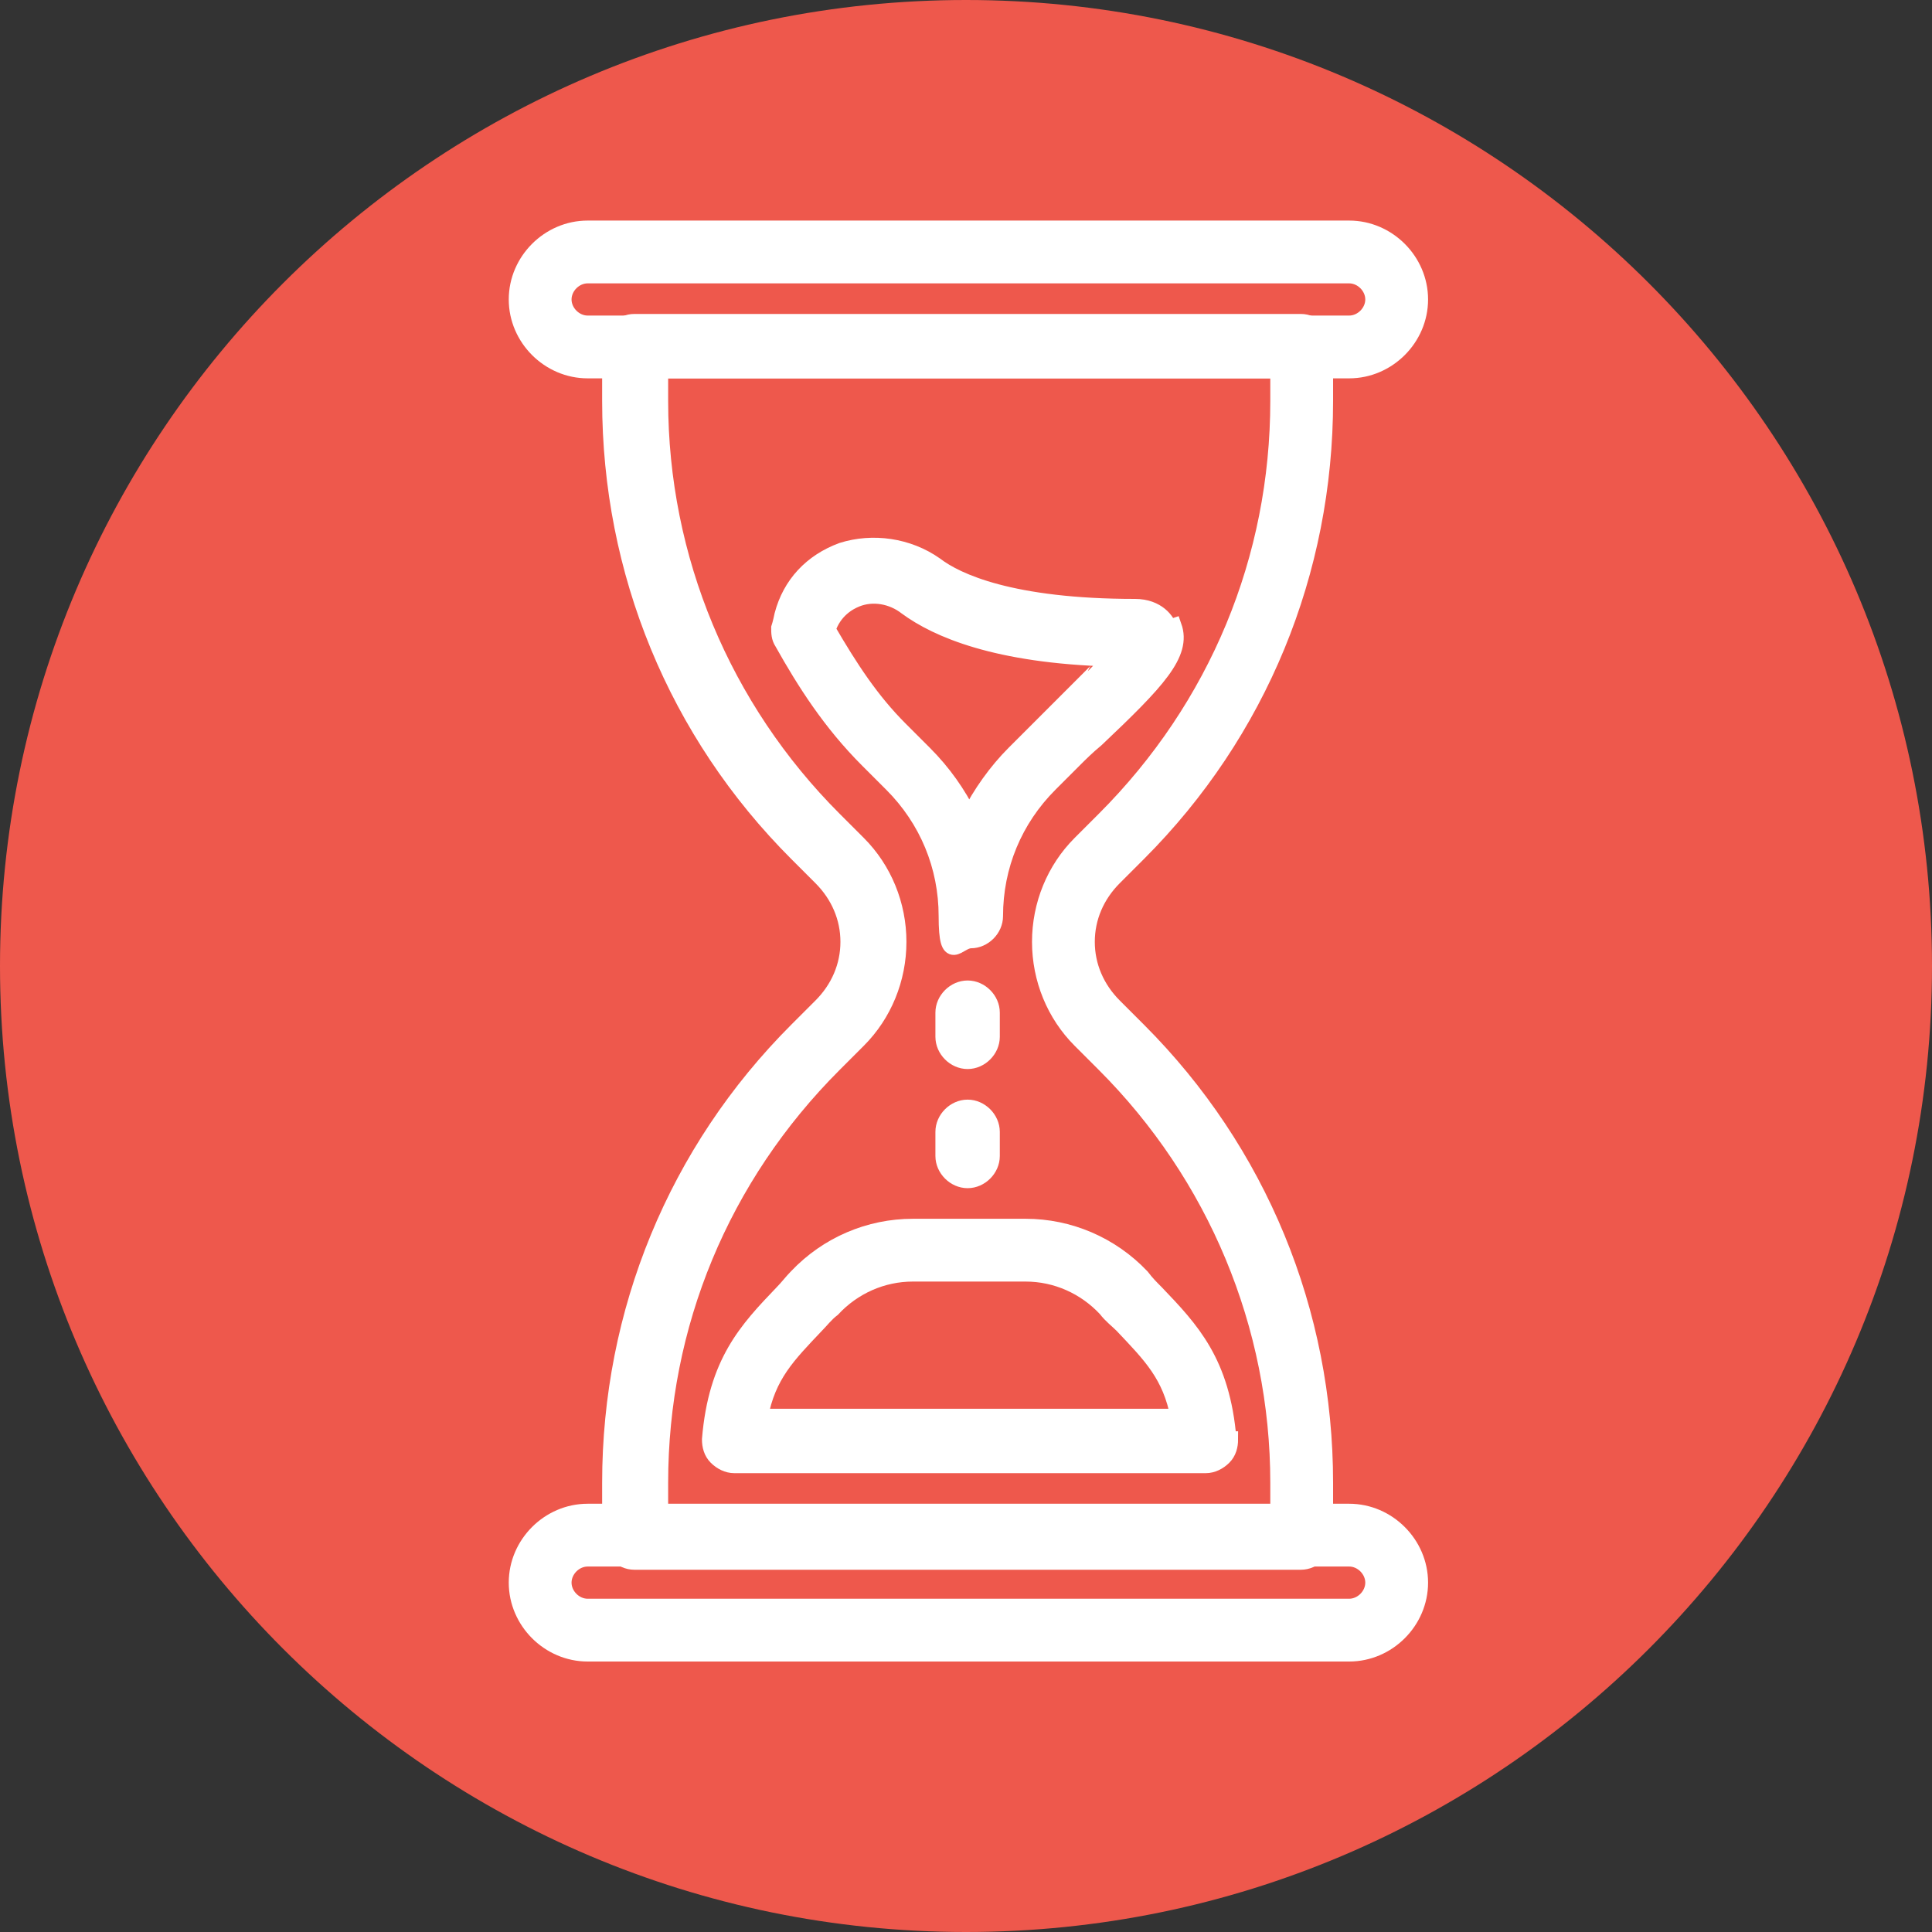 <svg xmlns="http://www.w3.org/2000/svg" viewBox="0 0 120 120"><rect x="0" y="0" width="120" height="120" fill="#333333" stroke="none"/><defs><style>      .cls-1 {        fill: #fff;        stroke: #fff;        stroke-miterlimit: 10;      }      .cls-2 {        fill: #ee584c;      }    </style></defs><g><g id="Calque_1"><path class="cls-2" d="M60,120c33.1,0,60-26.9,60-60S93.1,0,60,0,0,26.9,0,60s26.9,60,60,60Z"></path><g id="Dur&#xE9;e"><path class="cls-1" d="M83.8,14.2h-47.3c-2.4,0-4.4,2-4.4,4.4s2,4.4,4.4,4.4h47.3c2.4,0,4.4-2,4.4-4.4s-2-4.4-4.4-4.4ZM83.8,20.1h-47.3c-.8,0-1.5-.7-1.5-1.5s.7-1.5,1.5-1.5h47.3c.8,0,1.5.7,1.5,1.5s-.7,1.5-1.5,1.5Z"></path><path class="cls-1" d="M83.8,93.9h-47.3c-2.4,0-4.4,2-4.4,4.4s2,4.4,4.4,4.4h47.3c2.4,0,4.4-2,4.4-4.4s-2-4.4-4.4-4.4ZM83.8,99.8h-47.3c-.8,0-1.5-.7-1.5-1.5s.7-1.5,1.5-1.5h47.3c.8,0,1.5.7,1.5,1.5s-.7,1.5-1.5,1.5Z"></path><path class="cls-1" d="M70.7,53c7.5-7.5,11.6-17.5,11.6-28.1v-3.4c0-.8-.7-1.5-1.5-1.5h-41.4c-.8,0-1.5.7-1.5,1.5v3.4c0,10.6,4.1,20.6,11.6,28.1l1.5,1.5c1.1,1.1,1.7,2.5,1.7,4s-.6,2.9-1.7,4l-1.5,1.5c-7.5,7.5-11.6,17.5-11.6,28.1v3.4c0,.8.7,1.5,1.5,1.5h41.4c.8,0,1.5-.7,1.5-1.5v-3.4c0-10.6-4.1-20.6-11.6-28.1l-1.5-1.5c-1.1-1.1-1.7-2.5-1.7-4s.6-2.9,1.7-4l1.5-1.5ZM67.1,52.4c-1.6,1.6-2.5,3.8-2.5,6.1s.9,4.5,2.5,6.1l1.5,1.5c6.9,6.9,10.8,16.2,10.8,26v1.9h-38.4v-1.9c0-9.8,3.8-19,10.8-26l1.5-1.5c1.6-1.6,2.5-3.8,2.5-6.1s-.9-4.5-2.5-6.1l-1.5-1.5c-6.9-6.9-10.8-16.2-10.8-26v-1.9h38.4v1.9c0,9.8-3.8,19-10.8,26l-1.5,1.5Z"></path><path class="cls-1" d="M72.6,39c-.1-.4-.7-1.3-2.1-1.3-7.7,0-11.1-1.6-12.4-2.6-1.7-1.2-3.9-1.5-5.8-.9-1.9.7-3.2,2.1-3.7,4-.1.5-.2.8-.2.8,0,.3,0,.6.2.9,1.4,2.5,3,5,5.3,7.3l1.5,1.5c2.2,2.2,3.4,5.1,3.4,8.2s.7,1.5,1.5,1.5,1.5-.7,1.5-1.5c0-3.1,1.2-6,3.4-8.2l1.5-1.5c.4-.4.8-.8,1.4-1.3,3.8-3.6,5.4-5.3,4.8-7ZM65.9,43.9c-.5.5-1,1-1.4,1.4l-1.5,1.5c-1.1,1.1-2.1,2.5-2.8,3.9-.7-1.4-1.6-2.7-2.8-3.9l-1.5-1.5c-1.8-1.8-3.1-3.8-4.5-6.2.4-1.2,1.3-1.7,1.8-1.9,1-.4,2.2-.2,3.1.5,1.9,1.4,5.6,3,12.7,3.2-.9,1-2.3,2.4-3.2,3.2Z"></path><path class="cls-1" d="M76.3,89.4c-.4-4.8-2.3-6.8-4.5-9.1-.3-.3-.6-.6-.9-1-1.9-2-4.5-3.1-7.2-3.1h-7c-2.7,0-5.3,1.1-7.2,3.1-.3.3-.6.7-.9,1-2.2,2.3-4.1,4.3-4.5,9.1,0,.4.1.8.4,1.1.3.3.7.5,1.1.5h29.3c.4,0,.8-.2,1.1-.5.3-.3.4-.7.4-1.1ZM47.2,88c.5-2.6,1.7-3.8,3.5-5.7.3-.3.6-.7,1-1,1.3-1.4,3.1-2.2,5-2.2h7c1.9,0,3.7.8,5,2.2.3.4.7.7,1,1,1.8,1.9,3,3.1,3.5,5.7h-26Z"></path><path class="cls-1" d="M60.1,61.4c-.8,0-1.5.7-1.5,1.5v1.5c0,.8.7,1.5,1.5,1.5s1.5-.7,1.5-1.5v-1.5c0-.8-.7-1.5-1.5-1.5Z"></path><path class="cls-1" d="M60.1,68.8c-.8,0-1.5.7-1.5,1.5v1.5c0,.8.7,1.5,1.5,1.5s1.5-.7,1.5-1.5v-1.5c0-.8-.7-1.5-1.5-1.5Z"></path></g></g></g></svg>